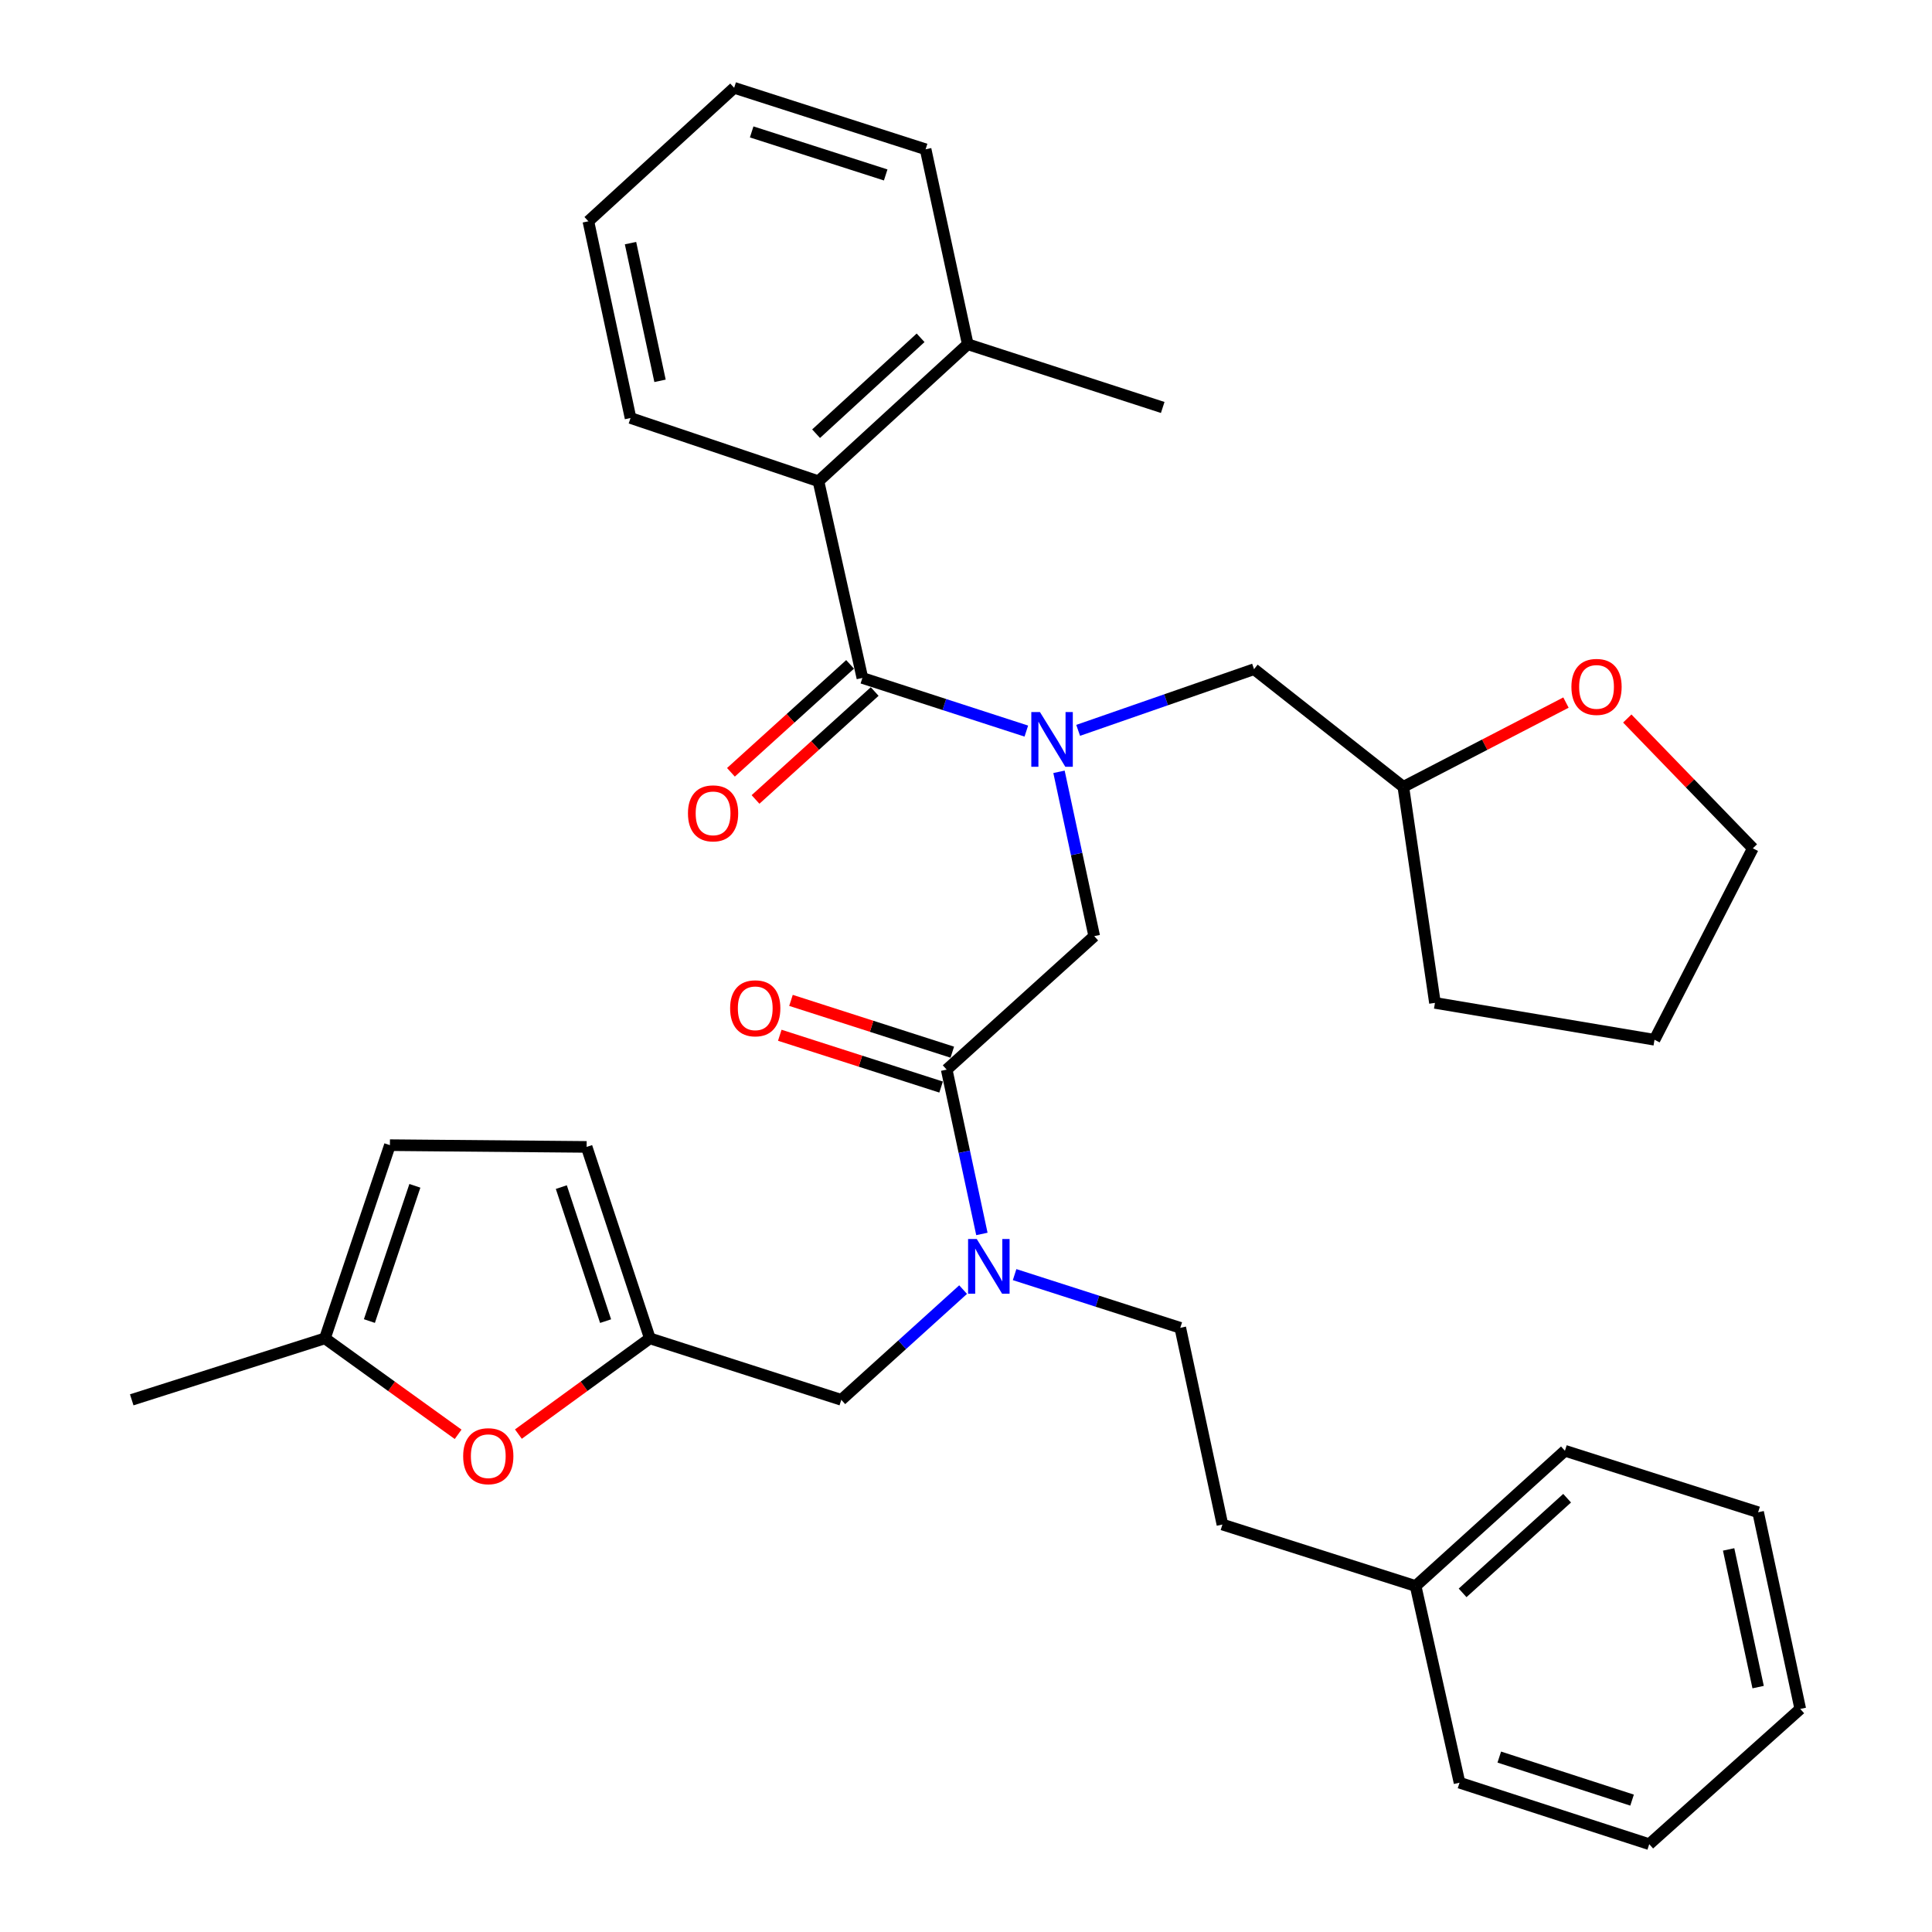 <?xml version='1.0' encoding='iso-8859-1'?>
<svg version='1.1' baseProfile='full'
              xmlns='http://www.w3.org/2000/svg'
                      xmlns:rdkit='http://www.rdkit.org/xml'
                      xmlns:xlink='http://www.w3.org/1999/xlink'
                  xml:space='preserve'
width='1000px' height='1000px' viewBox='0 0 1000 1000'>
<!-- END OF HEADER -->
<rect style='opacity:1.0;fill:#FFFFFF;stroke:none' width='1000' height='1000' x='0' y='0'> </rect>
<path class='bond-0' d='M 423.637,249.086 L 500.906,178.179' style='fill:none;fill-rule:evenodd;stroke:#000000;stroke-width:6px;stroke-linecap:butt;stroke-linejoin:miter;stroke-opacity:1' />
<path class='bond-0' d='M 422.408,224.481 L 476.497,174.846' style='fill:none;fill-rule:evenodd;stroke:#000000;stroke-width:6px;stroke-linecap:butt;stroke-linejoin:miter;stroke-opacity:1' />
<path class='bond-1' d='M 423.637,249.086 L 326.366,216.361' style='fill:none;fill-rule:evenodd;stroke:#000000;stroke-width:6px;stroke-linecap:butt;stroke-linejoin:miter;stroke-opacity:1' />
<path class='bond-2' d='M 423.637,249.086 L 446.367,350.907' style='fill:none;fill-rule:evenodd;stroke:#000000;stroke-width:6px;stroke-linecap:butt;stroke-linejoin:miter;stroke-opacity:1' />
<path class='bond-3' d='M 490.004,553.633 L 499.115,596.162' style='fill:none;fill-rule:evenodd;stroke:#000000;stroke-width:6px;stroke-linecap:butt;stroke-linejoin:miter;stroke-opacity:1' />
<path class='bond-3' d='M 499.115,596.162 L 508.227,638.691' style='fill:none;fill-rule:evenodd;stroke:#0000FF;stroke-width:6px;stroke-linecap:butt;stroke-linejoin:miter;stroke-opacity:1' />
<path class='bond-4' d='M 490.004,553.633 L 566.368,484.548' style='fill:none;fill-rule:evenodd;stroke:#000000;stroke-width:6px;stroke-linecap:butt;stroke-linejoin:miter;stroke-opacity:1' />
<path class='bond-5' d='M 492.903,544.608 L 451.157,531.203' style='fill:none;fill-rule:evenodd;stroke:#000000;stroke-width:6px;stroke-linecap:butt;stroke-linejoin:miter;stroke-opacity:1' />
<path class='bond-5' d='M 451.157,531.203 L 409.411,517.798' style='fill:none;fill-rule:evenodd;stroke:#FF0000;stroke-width:6px;stroke-linecap:butt;stroke-linejoin:miter;stroke-opacity:1' />
<path class='bond-5' d='M 487.106,562.659 L 445.36,549.254' style='fill:none;fill-rule:evenodd;stroke:#000000;stroke-width:6px;stroke-linecap:butt;stroke-linejoin:miter;stroke-opacity:1' />
<path class='bond-5' d='M 445.36,549.254 L 403.615,535.849' style='fill:none;fill-rule:evenodd;stroke:#FF0000;stroke-width:6px;stroke-linecap:butt;stroke-linejoin:miter;stroke-opacity:1' />
<path class='bond-6' d='M 566.368,484.548 L 557.252,442.019' style='fill:none;fill-rule:evenodd;stroke:#000000;stroke-width:6px;stroke-linecap:butt;stroke-linejoin:miter;stroke-opacity:1' />
<path class='bond-6' d='M 557.252,442.019 L 548.136,399.491' style='fill:none;fill-rule:evenodd;stroke:#0000FF;stroke-width:6px;stroke-linecap:butt;stroke-linejoin:miter;stroke-opacity:1' />
<path class='bond-7' d='M 531.223,378.41 L 488.795,364.659' style='fill:none;fill-rule:evenodd;stroke:#0000FF;stroke-width:6px;stroke-linecap:butt;stroke-linejoin:miter;stroke-opacity:1' />
<path class='bond-7' d='M 488.795,364.659 L 446.367,350.907' style='fill:none;fill-rule:evenodd;stroke:#000000;stroke-width:6px;stroke-linecap:butt;stroke-linejoin:miter;stroke-opacity:1' />
<path class='bond-8' d='M 558.051,378.03 L 603.572,362.199' style='fill:none;fill-rule:evenodd;stroke:#0000FF;stroke-width:6px;stroke-linecap:butt;stroke-linejoin:miter;stroke-opacity:1' />
<path class='bond-8' d='M 603.572,362.199 L 649.093,346.368' style='fill:none;fill-rule:evenodd;stroke:#000000;stroke-width:6px;stroke-linecap:butt;stroke-linejoin:miter;stroke-opacity:1' />
<path class='bond-9' d='M 440.003,343.882 L 409.166,371.814' style='fill:none;fill-rule:evenodd;stroke:#000000;stroke-width:6px;stroke-linecap:butt;stroke-linejoin:miter;stroke-opacity:1' />
<path class='bond-9' d='M 409.166,371.814 L 378.33,399.746' style='fill:none;fill-rule:evenodd;stroke:#FF0000;stroke-width:6px;stroke-linecap:butt;stroke-linejoin:miter;stroke-opacity:1' />
<path class='bond-9' d='M 452.731,357.933 L 421.894,385.865' style='fill:none;fill-rule:evenodd;stroke:#000000;stroke-width:6px;stroke-linecap:butt;stroke-linejoin:miter;stroke-opacity:1' />
<path class='bond-9' d='M 421.894,385.865 L 391.058,413.798' style='fill:none;fill-rule:evenodd;stroke:#FF0000;stroke-width:6px;stroke-linecap:butt;stroke-linejoin:miter;stroke-opacity:1' />
<path class='bond-10' d='M 500.906,178.179 L 601.821,210.905' style='fill:none;fill-rule:evenodd;stroke:#000000;stroke-width:6px;stroke-linecap:butt;stroke-linejoin:miter;stroke-opacity:1' />
<path class='bond-11' d='M 500.906,178.179 L 479.092,77.274' style='fill:none;fill-rule:evenodd;stroke:#000000;stroke-width:6px;stroke-linecap:butt;stroke-linejoin:miter;stroke-opacity:1' />
<path class='bond-12' d='M 326.366,216.361 L 304.542,114.54' style='fill:none;fill-rule:evenodd;stroke:#000000;stroke-width:6px;stroke-linecap:butt;stroke-linejoin:miter;stroke-opacity:1' />
<path class='bond-12' d='M 341.63,197.114 L 326.353,125.839' style='fill:none;fill-rule:evenodd;stroke:#000000;stroke-width:6px;stroke-linecap:butt;stroke-linejoin:miter;stroke-opacity:1' />
<path class='bond-13' d='M 810.545,363.652 L 768.453,385.46' style='fill:none;fill-rule:evenodd;stroke:#FF0000;stroke-width:6px;stroke-linecap:butt;stroke-linejoin:miter;stroke-opacity:1' />
<path class='bond-13' d='M 768.453,385.46 L 726.362,407.269' style='fill:none;fill-rule:evenodd;stroke:#000000;stroke-width:6px;stroke-linecap:butt;stroke-linejoin:miter;stroke-opacity:1' />
<path class='bond-14' d='M 842.27,371.901 L 874.772,405.495' style='fill:none;fill-rule:evenodd;stroke:#FF0000;stroke-width:6px;stroke-linecap:butt;stroke-linejoin:miter;stroke-opacity:1' />
<path class='bond-14' d='M 874.772,405.495 L 907.274,439.088' style='fill:none;fill-rule:evenodd;stroke:#000000;stroke-width:6px;stroke-linecap:butt;stroke-linejoin:miter;stroke-opacity:1' />
<path class='bond-15' d='M 435.455,724.55 L 336.362,692.73' style='fill:none;fill-rule:evenodd;stroke:#000000;stroke-width:6px;stroke-linecap:butt;stroke-linejoin:miter;stroke-opacity:1' />
<path class='bond-16' d='M 435.455,724.55 L 466.979,696.026' style='fill:none;fill-rule:evenodd;stroke:#000000;stroke-width:6px;stroke-linecap:butt;stroke-linejoin:miter;stroke-opacity:1' />
<path class='bond-16' d='M 466.979,696.026 L 498.503,667.502' style='fill:none;fill-rule:evenodd;stroke:#0000FF;stroke-width:6px;stroke-linecap:butt;stroke-linejoin:miter;stroke-opacity:1' />
<path class='bond-17' d='M 525.16,659.739 L 568.035,673.506' style='fill:none;fill-rule:evenodd;stroke:#0000FF;stroke-width:6px;stroke-linecap:butt;stroke-linejoin:miter;stroke-opacity:1' />
<path class='bond-17' d='M 568.035,673.506 L 610.911,687.274' style='fill:none;fill-rule:evenodd;stroke:#000000;stroke-width:6px;stroke-linecap:butt;stroke-linejoin:miter;stroke-opacity:1' />
<path class='bond-18' d='M 726.362,407.269 L 649.093,346.368' style='fill:none;fill-rule:evenodd;stroke:#000000;stroke-width:6px;stroke-linecap:butt;stroke-linejoin:miter;stroke-opacity:1' />
<path class='bond-19' d='M 726.362,407.269 L 742.73,519.096' style='fill:none;fill-rule:evenodd;stroke:#000000;stroke-width:6px;stroke-linecap:butt;stroke-linejoin:miter;stroke-opacity:1' />
<path class='bond-20' d='M 907.274,439.088 L 856.369,538.182' style='fill:none;fill-rule:evenodd;stroke:#000000;stroke-width:6px;stroke-linecap:butt;stroke-linejoin:miter;stroke-opacity:1' />
<path class='bond-21' d='M 237.126,742.399 L 202.654,717.565' style='fill:none;fill-rule:evenodd;stroke:#FF0000;stroke-width:6px;stroke-linecap:butt;stroke-linejoin:miter;stroke-opacity:1' />
<path class='bond-21' d='M 202.654,717.565 L 168.183,692.73' style='fill:none;fill-rule:evenodd;stroke:#000000;stroke-width:6px;stroke-linecap:butt;stroke-linejoin:miter;stroke-opacity:1' />
<path class='bond-22' d='M 268.317,742.289 L 302.339,717.51' style='fill:none;fill-rule:evenodd;stroke:#FF0000;stroke-width:6px;stroke-linecap:butt;stroke-linejoin:miter;stroke-opacity:1' />
<path class='bond-22' d='M 302.339,717.51 L 336.362,692.73' style='fill:none;fill-rule:evenodd;stroke:#000000;stroke-width:6px;stroke-linecap:butt;stroke-linejoin:miter;stroke-opacity:1' />
<path class='bond-23' d='M 168.183,692.73 L 201.815,592.731' style='fill:none;fill-rule:evenodd;stroke:#000000;stroke-width:6px;stroke-linecap:butt;stroke-linejoin:miter;stroke-opacity:1' />
<path class='bond-23' d='M 191.198,683.774 L 214.74,613.775' style='fill:none;fill-rule:evenodd;stroke:#000000;stroke-width:6px;stroke-linecap:butt;stroke-linejoin:miter;stroke-opacity:1' />
<path class='bond-24' d='M 168.183,692.73 L 68.184,724.55' style='fill:none;fill-rule:evenodd;stroke:#000000;stroke-width:6px;stroke-linecap:butt;stroke-linejoin:miter;stroke-opacity:1' />
<path class='bond-25' d='M 201.815,592.731 L 303.636,593.637' style='fill:none;fill-rule:evenodd;stroke:#000000;stroke-width:6px;stroke-linecap:butt;stroke-linejoin:miter;stroke-opacity:1' />
<path class='bond-26' d='M 303.636,593.637 L 336.362,692.73' style='fill:none;fill-rule:evenodd;stroke:#000000;stroke-width:6px;stroke-linecap:butt;stroke-linejoin:miter;stroke-opacity:1' />
<path class='bond-26' d='M 290.542,614.447 L 313.45,683.812' style='fill:none;fill-rule:evenodd;stroke:#000000;stroke-width:6px;stroke-linecap:butt;stroke-linejoin:miter;stroke-opacity:1' />
<path class='bond-27' d='M 732.723,820.915 L 632.725,789.095' style='fill:none;fill-rule:evenodd;stroke:#000000;stroke-width:6px;stroke-linecap:butt;stroke-linejoin:miter;stroke-opacity:1' />
<path class='bond-28' d='M 732.723,820.915 L 810.003,750.914' style='fill:none;fill-rule:evenodd;stroke:#000000;stroke-width:6px;stroke-linecap:butt;stroke-linejoin:miter;stroke-opacity:1' />
<path class='bond-28' d='M 757.044,824.466 L 811.139,775.465' style='fill:none;fill-rule:evenodd;stroke:#000000;stroke-width:6px;stroke-linecap:butt;stroke-linejoin:miter;stroke-opacity:1' />
<path class='bond-29' d='M 732.723,820.915 L 755.453,922.726' style='fill:none;fill-rule:evenodd;stroke:#000000;stroke-width:6px;stroke-linecap:butt;stroke-linejoin:miter;stroke-opacity:1' />
<path class='bond-30' d='M 610.911,687.274 L 632.725,789.095' style='fill:none;fill-rule:evenodd;stroke:#000000;stroke-width:6px;stroke-linecap:butt;stroke-linejoin:miter;stroke-opacity:1' />
<path class='bond-31' d='M 810.003,750.914 L 910.002,782.733' style='fill:none;fill-rule:evenodd;stroke:#000000;stroke-width:6px;stroke-linecap:butt;stroke-linejoin:miter;stroke-opacity:1' />
<path class='bond-32' d='M 755.453,922.726 L 853.641,954.545' style='fill:none;fill-rule:evenodd;stroke:#000000;stroke-width:6px;stroke-linecap:butt;stroke-linejoin:miter;stroke-opacity:1' />
<path class='bond-32' d='M 776.026,909.463 L 844.757,931.737' style='fill:none;fill-rule:evenodd;stroke:#000000;stroke-width:6px;stroke-linecap:butt;stroke-linejoin:miter;stroke-opacity:1' />
<path class='bond-33' d='M 910.002,782.733 L 931.816,884.544' style='fill:none;fill-rule:evenodd;stroke:#000000;stroke-width:6px;stroke-linecap:butt;stroke-linejoin:miter;stroke-opacity:1' />
<path class='bond-33' d='M 894.736,801.977 L 910.005,873.244' style='fill:none;fill-rule:evenodd;stroke:#000000;stroke-width:6px;stroke-linecap:butt;stroke-linejoin:miter;stroke-opacity:1' />
<path class='bond-34' d='M 853.641,954.545 L 931.816,884.544' style='fill:none;fill-rule:evenodd;stroke:#000000;stroke-width:6px;stroke-linecap:butt;stroke-linejoin:miter;stroke-opacity:1' />
<path class='bond-35' d='M 742.73,519.096 L 856.369,538.182' style='fill:none;fill-rule:evenodd;stroke:#000000;stroke-width:6px;stroke-linecap:butt;stroke-linejoin:miter;stroke-opacity:1' />
<path class='bond-36' d='M 479.092,77.274 L 379.999,45.455' style='fill:none;fill-rule:evenodd;stroke:#000000;stroke-width:6px;stroke-linecap:butt;stroke-linejoin:miter;stroke-opacity:1' />
<path class='bond-36' d='M 458.432,90.553 L 389.067,68.279' style='fill:none;fill-rule:evenodd;stroke:#000000;stroke-width:6px;stroke-linecap:butt;stroke-linejoin:miter;stroke-opacity:1' />
<path class='bond-37' d='M 304.542,114.54 L 379.999,45.455' style='fill:none;fill-rule:evenodd;stroke:#000000;stroke-width:6px;stroke-linecap:butt;stroke-linejoin:miter;stroke-opacity:1' />
<path  class='atom-3' d='M 377.911 521.894
Q 377.911 515.094, 381.271 511.294
Q 384.631 507.494, 390.911 507.494
Q 397.191 507.494, 400.551 511.294
Q 403.911 515.094, 403.911 521.894
Q 403.911 528.774, 400.511 532.694
Q 397.111 536.574, 390.911 536.574
Q 384.671 536.574, 381.271 532.694
Q 377.911 528.814, 377.911 521.894
M 390.911 533.374
Q 395.231 533.374, 397.551 530.494
Q 399.911 527.574, 399.911 521.894
Q 399.911 516.334, 397.551 513.534
Q 395.231 510.694, 390.911 510.694
Q 386.591 510.694, 384.231 513.494
Q 381.911 516.294, 381.911 521.894
Q 381.911 527.614, 384.231 530.494
Q 386.591 533.374, 390.911 533.374
' fill='#FF0000'/>
<path  class='atom-4' d='M 538.283 368.567
L 547.563 383.567
Q 548.483 385.047, 549.963 387.727
Q 551.443 390.407, 551.523 390.567
L 551.523 368.567
L 555.283 368.567
L 555.283 396.887
L 551.403 396.887
L 541.443 380.487
Q 540.283 378.567, 539.043 376.367
Q 537.843 374.167, 537.483 373.487
L 537.483 396.887
L 533.803 396.887
L 533.803 368.567
L 538.283 368.567
' fill='#0000FF'/>
<path  class='atom-6' d='M 356.087 420.989
Q 356.087 414.189, 359.447 410.389
Q 362.807 406.589, 369.087 406.589
Q 375.367 406.589, 378.727 410.389
Q 382.087 414.189, 382.087 420.989
Q 382.087 427.869, 378.687 431.789
Q 375.287 435.669, 369.087 435.669
Q 362.847 435.669, 359.447 431.789
Q 356.087 427.909, 356.087 420.989
M 369.087 432.469
Q 373.407 432.469, 375.727 429.589
Q 378.087 426.669, 378.087 420.989
Q 378.087 415.429, 375.727 412.629
Q 373.407 409.789, 369.087 409.789
Q 364.767 409.789, 362.407 412.589
Q 360.087 415.389, 360.087 420.989
Q 360.087 426.709, 362.407 429.589
Q 364.767 432.469, 369.087 432.469
' fill='#FF0000'/>
<path  class='atom-9' d='M 813.361 355.538
Q 813.361 348.738, 816.721 344.938
Q 820.081 341.138, 826.361 341.138
Q 832.641 341.138, 836.001 344.938
Q 839.361 348.738, 839.361 355.538
Q 839.361 362.418, 835.961 366.338
Q 832.561 370.218, 826.361 370.218
Q 820.121 370.218, 816.721 366.338
Q 813.361 362.458, 813.361 355.538
M 826.361 367.018
Q 830.681 367.018, 833.001 364.138
Q 835.361 361.218, 835.361 355.538
Q 835.361 349.978, 833.001 347.178
Q 830.681 344.338, 826.361 344.338
Q 822.041 344.338, 819.681 347.138
Q 817.361 349.938, 817.361 355.538
Q 817.361 361.258, 819.681 364.138
Q 822.041 367.018, 826.361 367.018
' fill='#FF0000'/>
<path  class='atom-11' d='M 505.558 641.294
L 514.838 656.294
Q 515.758 657.774, 517.238 660.454
Q 518.718 663.134, 518.798 663.294
L 518.798 641.294
L 522.558 641.294
L 522.558 669.614
L 518.678 669.614
L 508.718 653.214
Q 507.558 651.294, 506.318 649.094
Q 505.118 646.894, 504.758 646.214
L 504.758 669.614
L 501.078 669.614
L 501.078 641.294
L 505.558 641.294
' fill='#0000FF'/>
<path  class='atom-14' d='M 239.731 753.722
Q 239.731 746.922, 243.091 743.122
Q 246.451 739.322, 252.731 739.322
Q 259.011 739.322, 262.371 743.122
Q 265.731 746.922, 265.731 753.722
Q 265.731 760.602, 262.331 764.522
Q 258.931 768.402, 252.731 768.402
Q 246.491 768.402, 243.091 764.522
Q 239.731 760.642, 239.731 753.722
M 252.731 765.202
Q 257.051 765.202, 259.371 762.322
Q 261.731 759.402, 261.731 753.722
Q 261.731 748.162, 259.371 745.362
Q 257.051 742.522, 252.731 742.522
Q 248.411 742.522, 246.051 745.322
Q 243.731 748.122, 243.731 753.722
Q 243.731 759.442, 246.051 762.322
Q 248.411 765.202, 252.731 765.202
' fill='#FF0000'/>
</svg>
